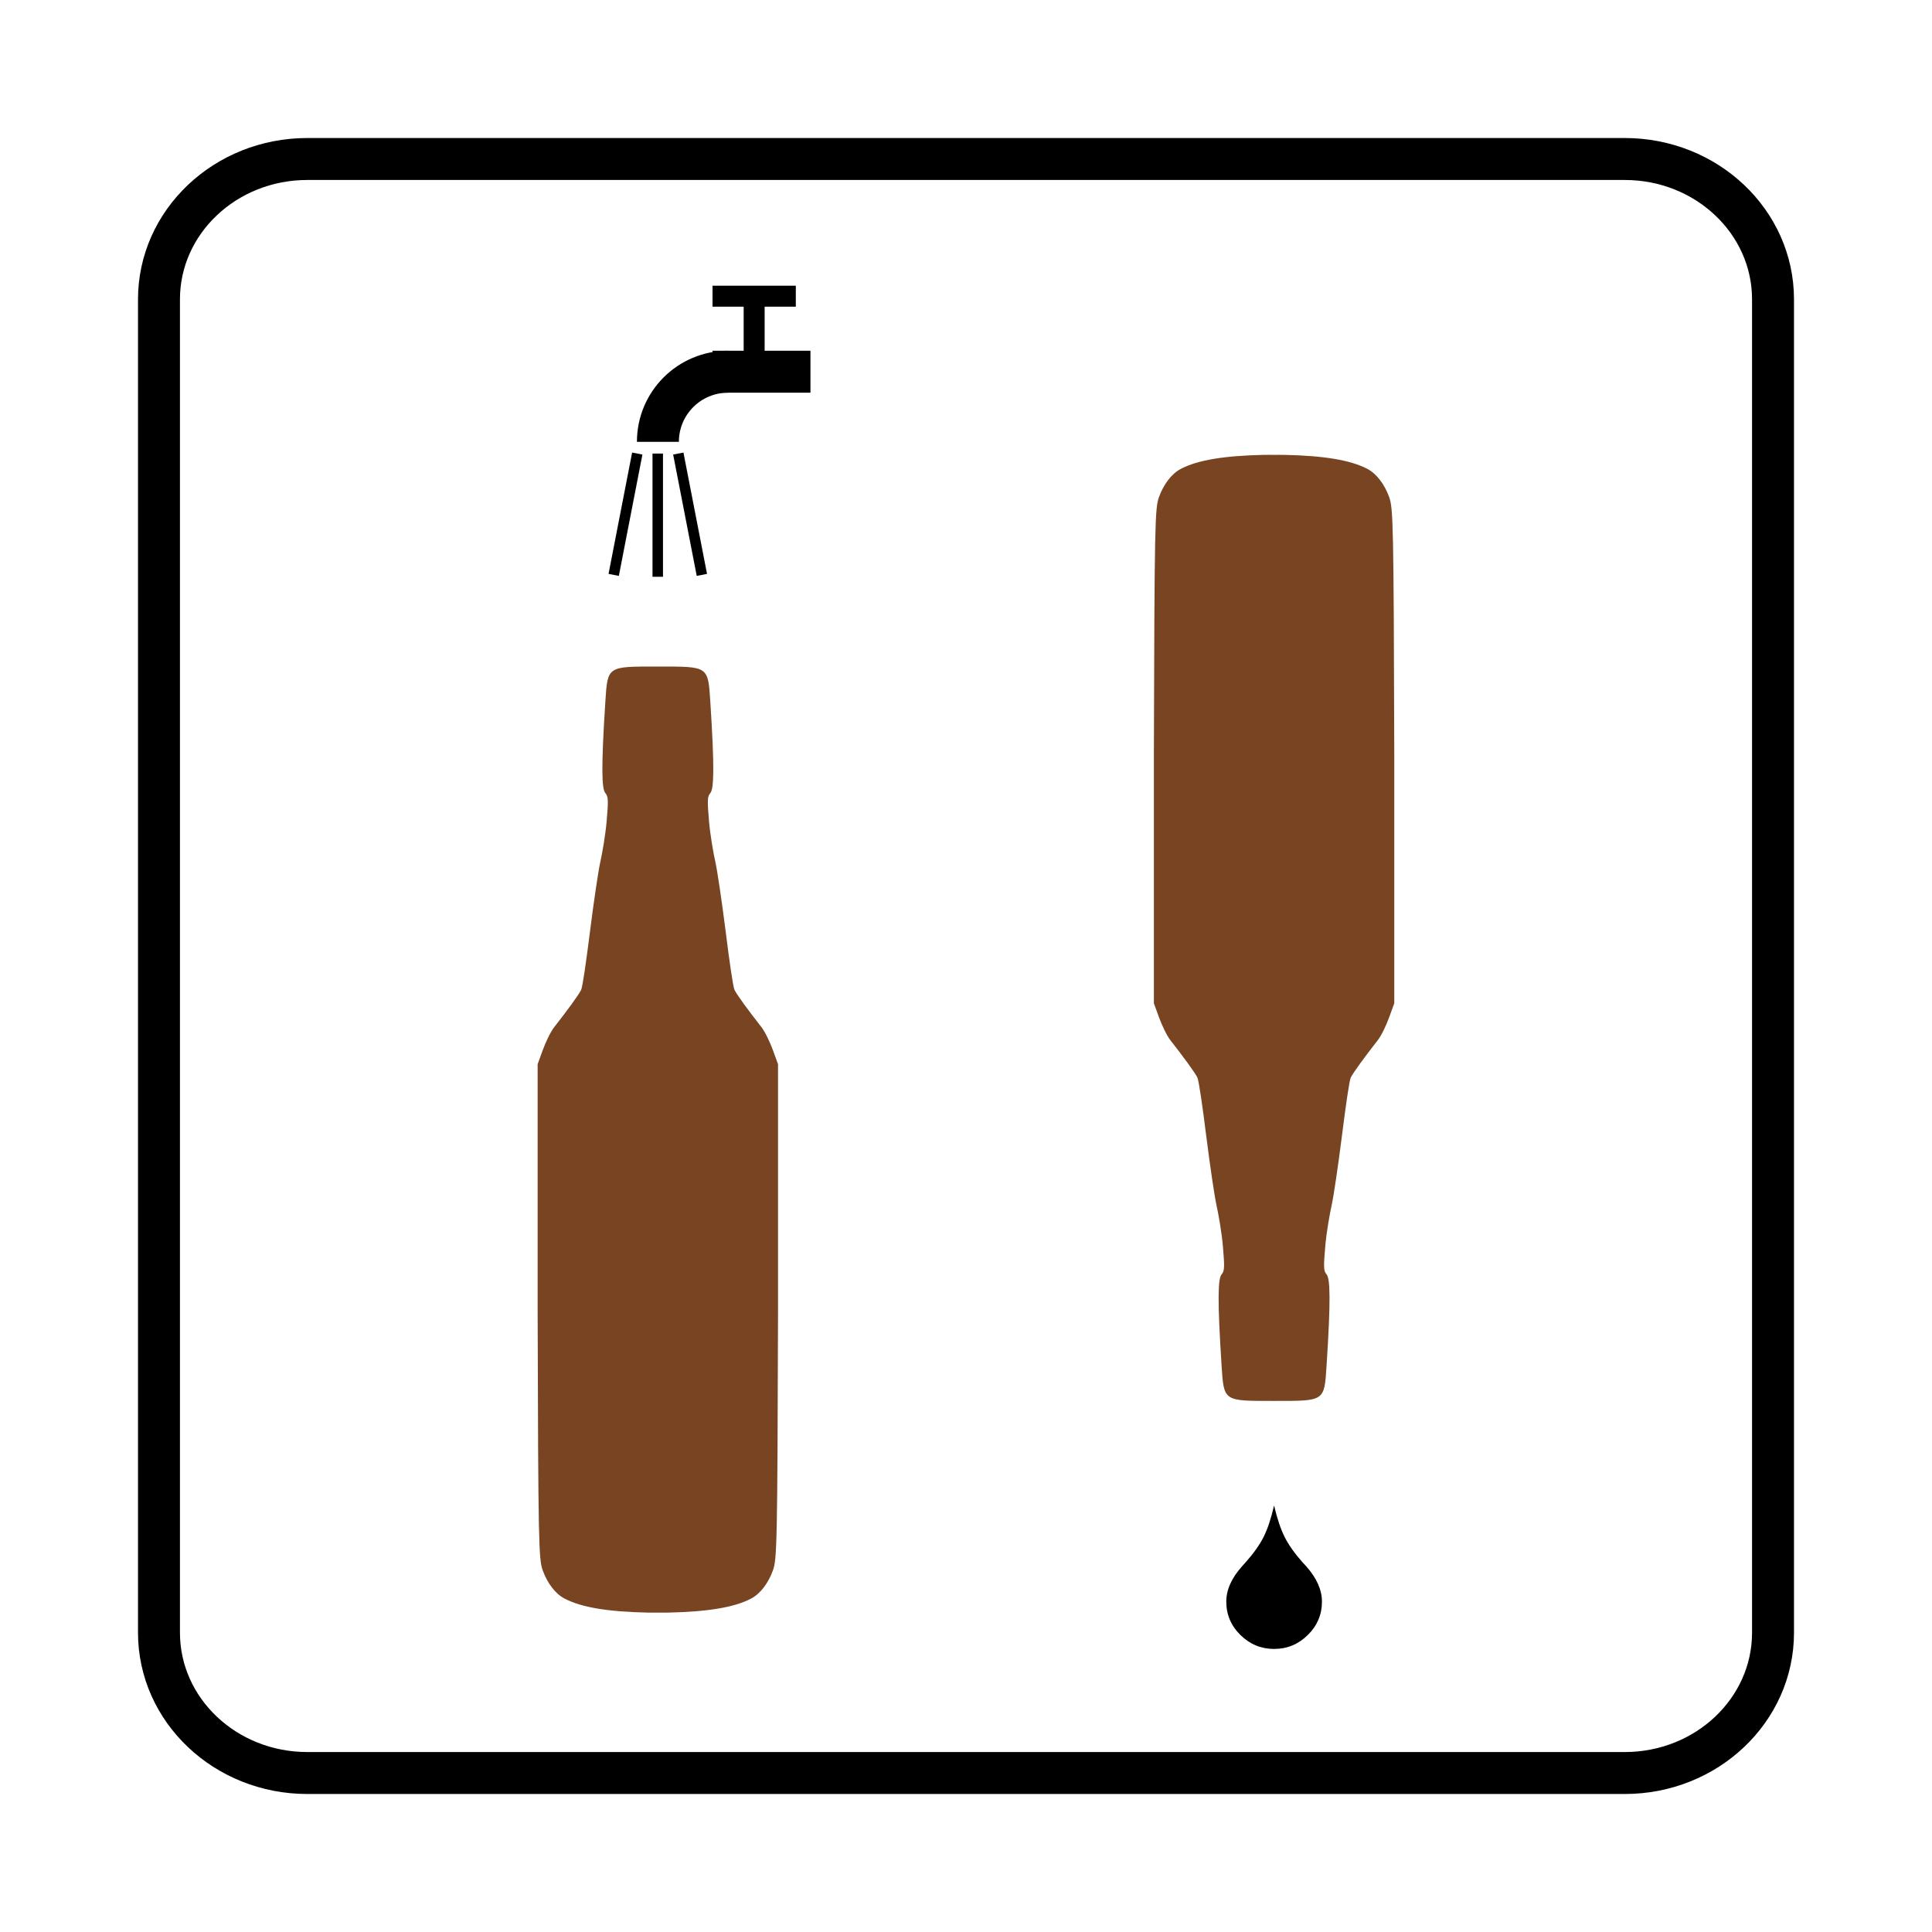 <?xml version="1.0" encoding="UTF-8" standalone="no"?>
<!-- Generator: Adobe Illustrator 14.0.0, SVG Export Plug-In . SVG Version: 6.00 Build 43363)  -->

<svg
   xmlns:dc="http://purl.org/dc/elements/1.1/"
   xmlns:cc="http://creativecommons.org/ns#"
   xmlns:rdf="http://www.w3.org/1999/02/22-rdf-syntax-ns#"
   xmlns:svg="http://www.w3.org/2000/svg"
   xmlns="http://www.w3.org/2000/svg"
   xmlns:sodipodi="http://sodipodi.sourceforge.net/DTD/sodipodi-0.dtd"
   xmlns:inkscape="http://www.inkscape.org/namespaces/inkscape"
   version="1.1"
   id="Ebene_1"
   x="0px"
   y="0px"
   width="124.016"
   height="124.016"
   viewBox="0 0 124.016 124.016"
   enable-background="new 0 0 50 50"
   xml:space="preserve"
   inkscape:version="0.48.3.1 r9886"
   sodipodi:docname="piktogramm_ausspuelen.svg"><defs
   id="defs53">
		
		
	
			
			
		
				
				
				
				
				
			</defs><sodipodi:namedview
   pagecolor="#ffffff"
   bordercolor="#666666"
   borderopacity="1"
   objecttolerance="10"
   gridtolerance="10"
   guidetolerance="10"
   inkscape:pageopacity="0"
   inkscape:pageshadow="2"
   inkscape:window-width="1247"
   inkscape:window-height="1014"
   id="namedview51"
   showgrid="false"
   inkscape:zoom="6.4427302"
   inkscape:cx="27.938466"
   inkscape:cy="62.007874"
   inkscape:window-x="296"
   inkscape:window-y="-3"
   inkscape:window-maximized="0"
   inkscape:current-layer="g3925"
   units="mm"
   inkscape:document-units="mm" />
<g
   id="g3"
   transform="translate(0,74.016)">
	
	
<g
   id="g4763"><path
     style="fill:none;stroke:#000000;stroke-width:2.693"
     inkscape:connector-curvature="0"
     id="path5"
     d="m 113.811,30.785 c 0,4.976 -4.26,9.01 -9.52,9.01 H 19.728 c -5.26,0 -9.523,-4.034 -9.523,-9.01 v -85.585 c 0,-4.979 4.263,-9.01 9.523,-9.01 h 84.563 c 5.26,0 9.52,4.031 9.52,9.01 v 85.585 z" /><g
     transform="matrix(2.693,0,0,2.693,-5.526,-77.452)"
     id="g3931"><g
       id="g3913"><g
         id="g3903"><path
           style="fill:none;stroke:#000000"
           inkscape:connector-curvature="0"
           id="path21"
           d="m 17.734,11.807 c 0,-0.925 0.749,-1.671 1.674,-1.671" /><g
           id="g23">
					<line
   style="fill:none;stroke:#000000;stroke-width:0.25"
   id="line25"
   y2="15.024"
   x2="17.73"
   y1="12.087"
   x1="17.73" />
					<line
   style="fill:none;stroke:#000000;stroke-width:0.25"
   id="line27"
   y2="14.979"
   x2="16.68"
   y1="12.087"
   x1="17.242" />
					<line
   style="fill:none;stroke:#000000;stroke-width:0.25"
   id="line29"
   y2="14.979"
   x2="18.782"
   y1="12.087"
   x1="18.22" />
				</g><line
           style="fill:none;stroke:#000000"
           id="line31"
           y2="10.136"
           x2="21.37"
           y1="10.136"
           x1="19.036" /><line
           style="fill:none;stroke:#000000;stroke-width:0.5"
           id="line33"
           y2="8.336"
           x2="21.021"
           y1="8.336"
           x1="19.036" /><line
           style="fill:none;stroke:#000000;stroke-width:0.5"
           id="line35"
           y2="10.259"
           x2="20.028"
           y1="8.275"
           x1="20.028" /></g><path
         style="fill:#784421;stroke-linecap:round;fill-opacity:1"
         d="m 17.701,17.164 c -1.171,-0.001 -1.165,-0.01 -1.219,0.823 -0.104,1.601 -0.087,2.094 0,2.194 0.071,0.082 0.072,0.178 0.03,0.67 -0.027,0.32 -0.106,0.772 -0.152,0.975 -0.046,0.203 -0.155,0.941 -0.244,1.646 -0.089,0.704 -0.177,1.331 -0.213,1.402 -0.067,0.129 -0.329,0.487 -0.64,0.884 -0.094,0.12 -0.208,0.368 -0.274,0.549 l -0.122,0.335 0,5.881 c 0.014,5.574 0.026,5.92 0.122,6.186 0.109,0.301 0.297,0.554 0.518,0.67 0.404,0.213 1.043,0.315 1.981,0.335 0.1,0.002 0.142,-4.71e-4 0.244,0 0.101,-4.71e-4 0.143,0.002 0.244,0 0.938,-0.02 1.577,-0.122 1.981,-0.335 0.221,-0.117 0.409,-0.369 0.518,-0.67 0.096,-0.265 0.108,-0.612 0.122,-6.186 l 0,-5.881 -0.122,-0.335 c -0.066,-0.18 -0.181,-0.429 -0.274,-0.549 -0.311,-0.397 -0.573,-0.754 -0.64,-0.884 -0.036,-0.07 -0.125,-0.697 -0.213,-1.402 -0.089,-0.704 -0.198,-1.443 -0.244,-1.646 -0.046,-0.203 -0.125,-0.655 -0.152,-0.975 -0.042,-0.492 -0.041,-0.588 0.03,-0.67 0.087,-0.1 0.104,-0.593 0,-2.194 -0.054,-0.833 -0.048,-0.824 -1.219,-0.823 -0.016,1.6e-5 -0.015,0 -0.03,0 -0.016,0 -0.015,1.6e-5 -0.03,0 z"
         id="path3662-9"
         inkscape:connector-curvature="0" /></g><g
       id="g3925"><g
         id="g37">
			<g
   id="g39">
				<path
   d="m 32.421,37.162 c 0.074,0.314 0.158,0.564 0.252,0.75 0.094,0.188 0.236,0.389 0.428,0.605 l 0.085,0.092 c 0.249,0.28 0.376,0.561 0.376,0.842 0,0.309 -0.111,0.574 -0.336,0.796 -0.225,0.222 -0.492,0.333 -0.805,0.333 -0.311,0 -0.578,-0.111 -0.803,-0.333 -0.225,-0.222 -0.336,-0.487 -0.336,-0.796 0,-0.281 0.126,-0.562 0.377,-0.842 l 0.083,-0.092 c 0.192,-0.217 0.335,-0.418 0.429,-0.605 0.094,-0.185 0.177,-0.435 0.25,-0.75 z"
   id="path41"
   inkscape:connector-curvature="0" />
			</g>
			
		</g><path
         style="fill:#784421;stroke-linecap:round;fill-opacity:1"
         d="m 32.452,34.668 c 1.171,10e-4 1.165,0.01 1.219,-0.823 0.104,-1.601 0.087,-2.094 0,-2.194 -0.071,-0.082 -0.072,-0.178 -0.03,-0.67 0.027,-0.32 0.106,-0.772 0.152,-0.975 0.046,-0.203 0.155,-0.941 0.244,-1.646 0.089,-0.704 0.177,-1.331 0.213,-1.402 0.067,-0.129 0.329,-0.487 0.64,-0.884 0.094,-0.12 0.208,-0.368 0.274,-0.549 l 0.122,-0.335 0,-5.881 c -0.014,-5.574 -0.026,-5.92 -0.122,-6.186 -0.109,-0.301 -0.297,-0.554 -0.518,-0.67 -0.404,-0.213 -1.043,-0.315 -1.981,-0.335 -0.1,-0.002 -0.142,4.71e-4 -0.244,0 -0.101,4.71e-4 -0.143,-0.002 -0.244,0 -0.938,0.02 -1.577,0.122 -1.981,0.335 -0.221,0.117 -0.409,0.369 -0.518,0.67 -0.096,0.265 -0.108,0.612 -0.122,6.186 l 0,5.881 0.122,0.335 c 0.066,0.18 0.181,0.429 0.274,0.549 0.311,0.397 0.573,0.754 0.64,0.884 0.036,0.07 0.125,0.697 0.213,1.402 0.089,0.704 0.198,1.443 0.244,1.646 0.046,0.203 0.125,0.655 0.152,0.975 0.042,0.492 0.041,0.588 -0.03,0.67 -0.087,0.1 -0.104,0.593 0,2.194 0.054,0.833 0.048,0.824 1.219,0.823 0.016,-1.6e-5 0.015,0 0.03,0 0.016,0 0.015,-1.6e-5 0.03,0 z"
         id="path3662-9-8"
         inkscape:connector-curvature="0" /></g></g></g></g>
</svg>